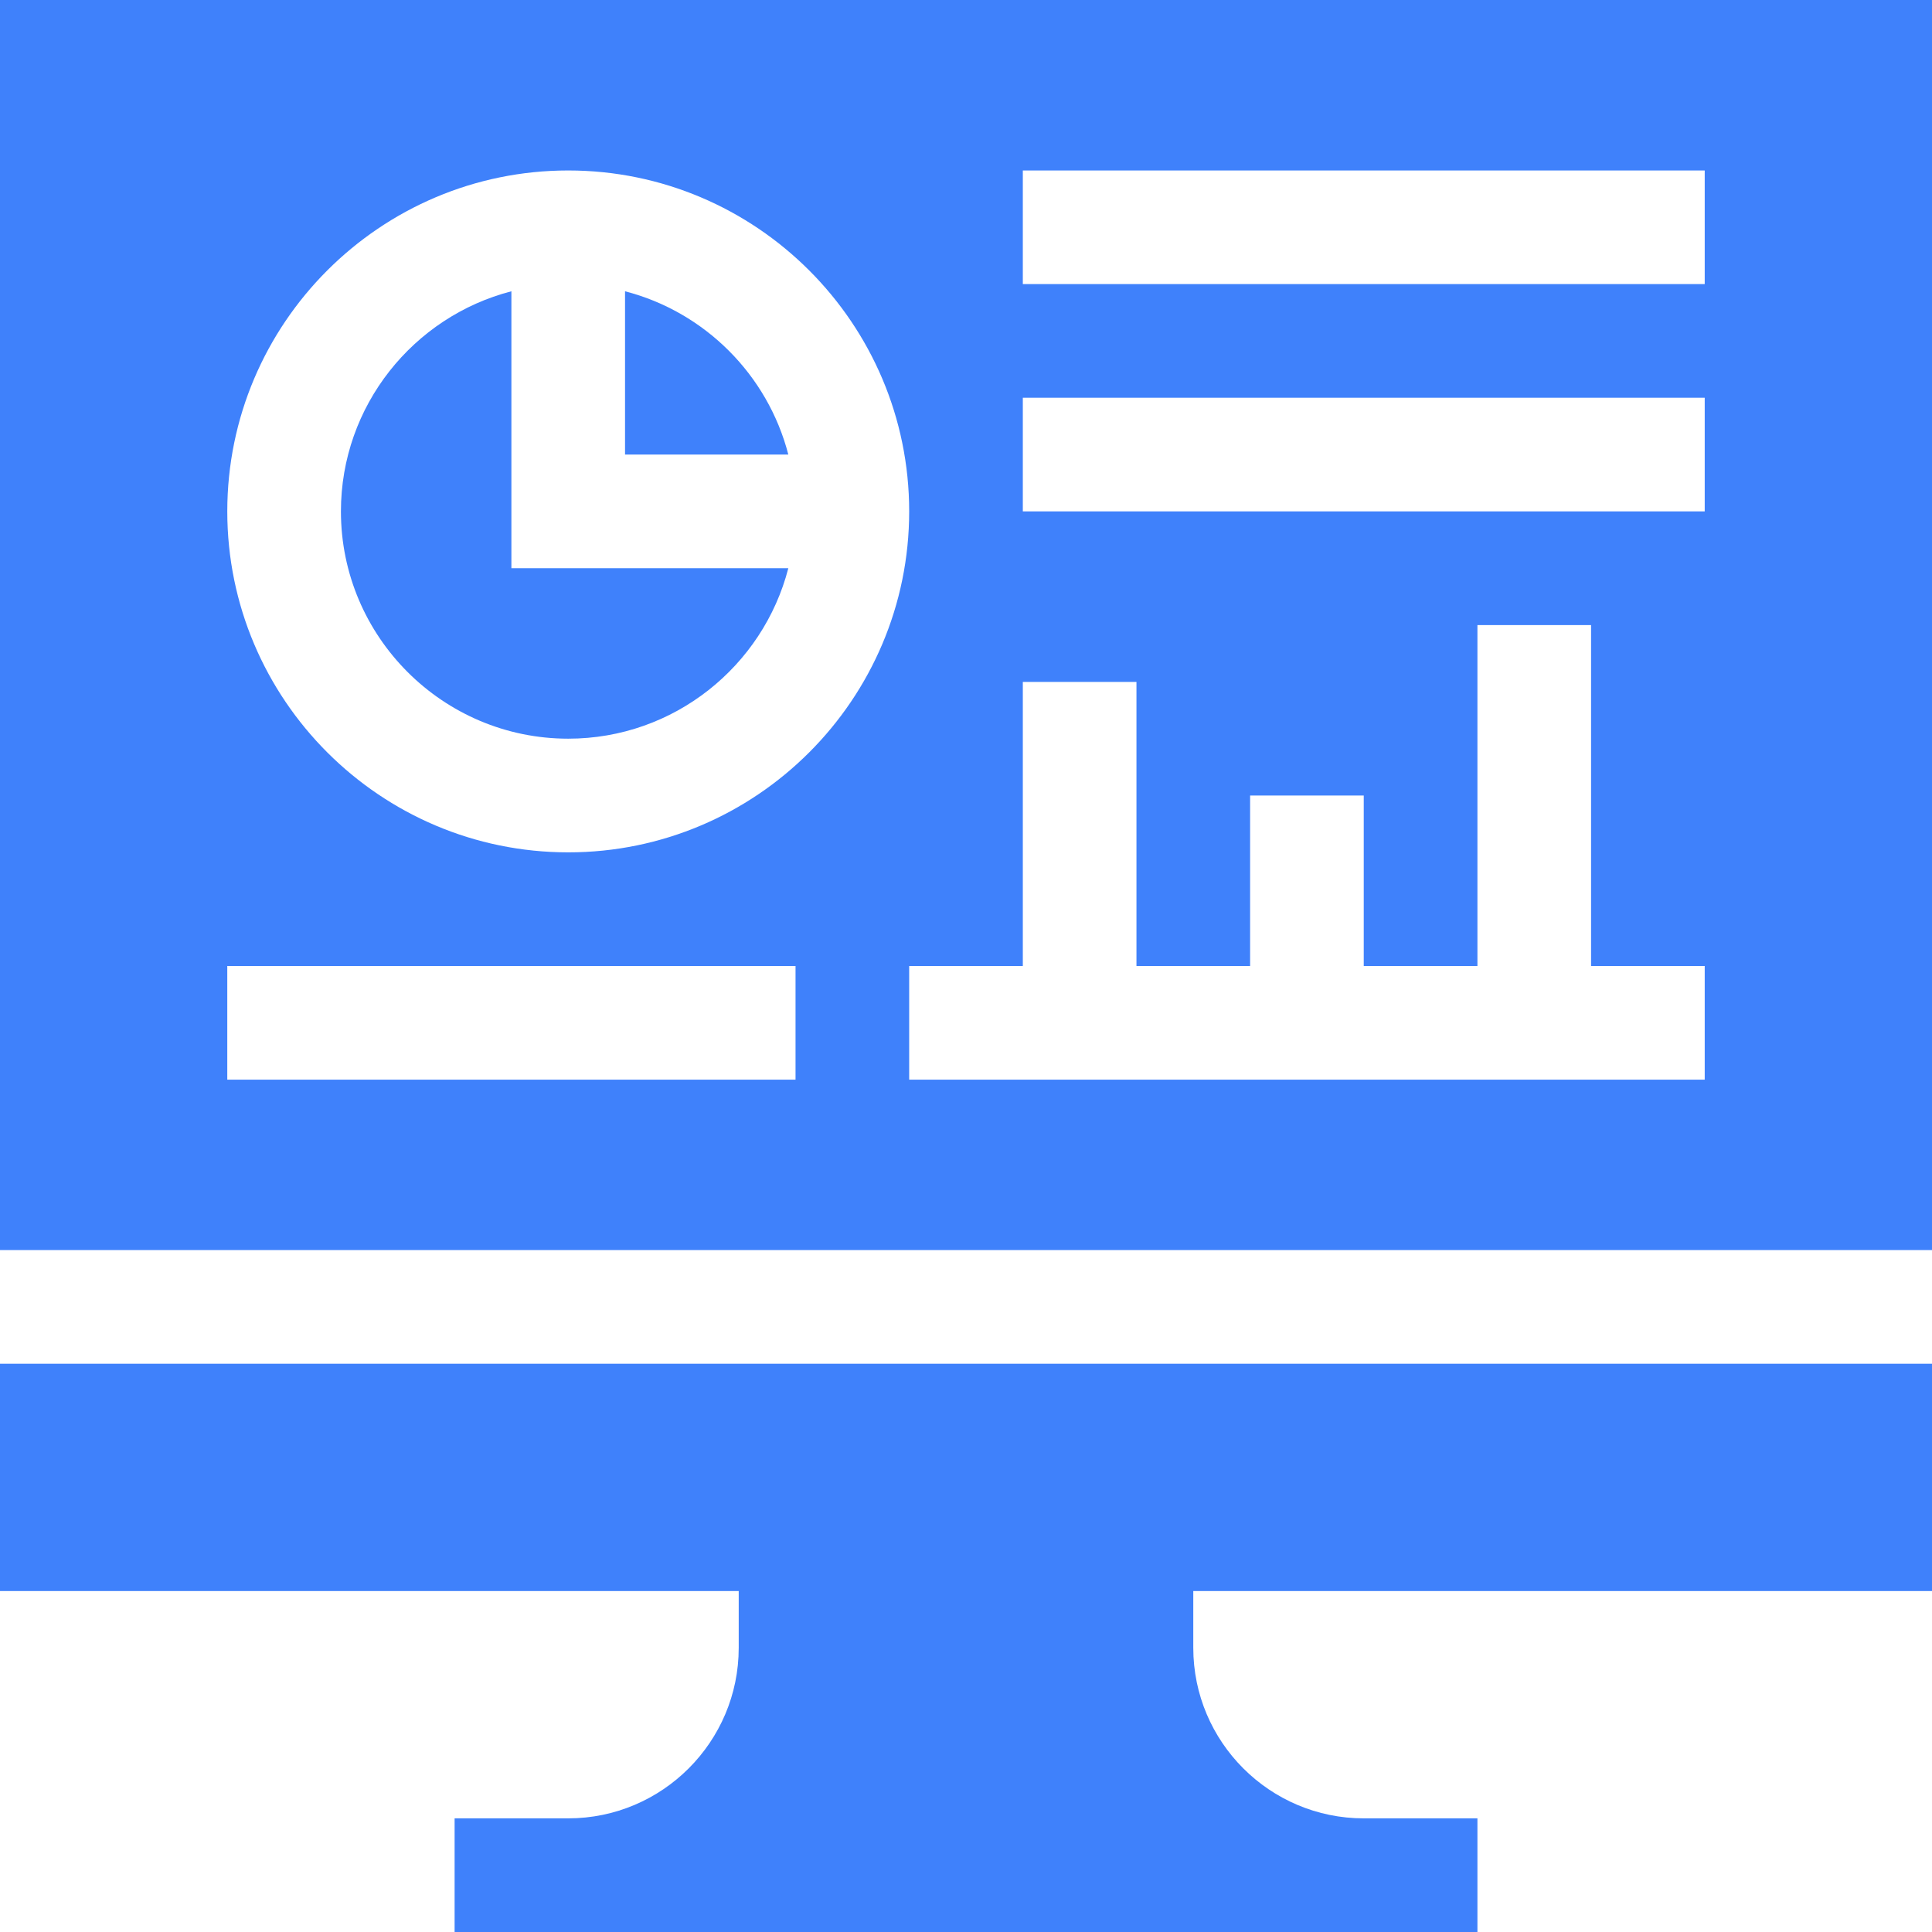 <svg width="56" height="56" viewBox="0 0 56 56" fill="none" xmlns="http://www.w3.org/2000/svg">
<g clip-path="url(#clip0_1232_30318)">
<path d="M18.117 8.443V13.176H22.85C22.253 10.864 20.429 9.041 18.117 8.443Z" fill="#3F81FB"/>
<path d="M0 0V36.235H56V0H0ZM23.059 31.294H6.588V28H23.059V31.294ZM16.471 24.706C11.021 24.706 6.588 20.273 6.588 14.823C6.588 9.374 11.021 4.941 16.471 4.941C21.92 4.941 26.353 9.374 26.353 14.823C26.353 20.273 21.92 24.706 16.471 24.706ZM49.412 31.294H26.353V28H29.647V19.765H32.941V28H36.235V23.059H39.529V28H42.824V18.118H46.118V28H49.412V31.294ZM49.412 14.823H29.647V11.529H49.412V14.823ZM49.412 8.235H29.647V4.941H49.412V8.235Z" fill="#3F81FB"/>
<path d="M14.823 8.443C11.985 9.177 9.882 11.759 9.882 14.823C9.882 18.456 12.838 21.411 16.471 21.411C19.535 21.411 22.117 19.309 22.85 16.47H14.823V8.443ZM0 39.529V46.117H21.412V47.764C21.412 50.489 19.195 52.706 16.471 52.706H13.177V56H42.824V52.706H39.529C36.805 52.706 34.588 50.489 34.588 47.764V46.117H56V39.529H0Z" fill="#3F81FB"/>
</g>
<defs>
<clipPath id="clip0_1232_30318">
<rect width="56" height="56" fill="white"/>
</clipPath>
</defs>
</svg>
